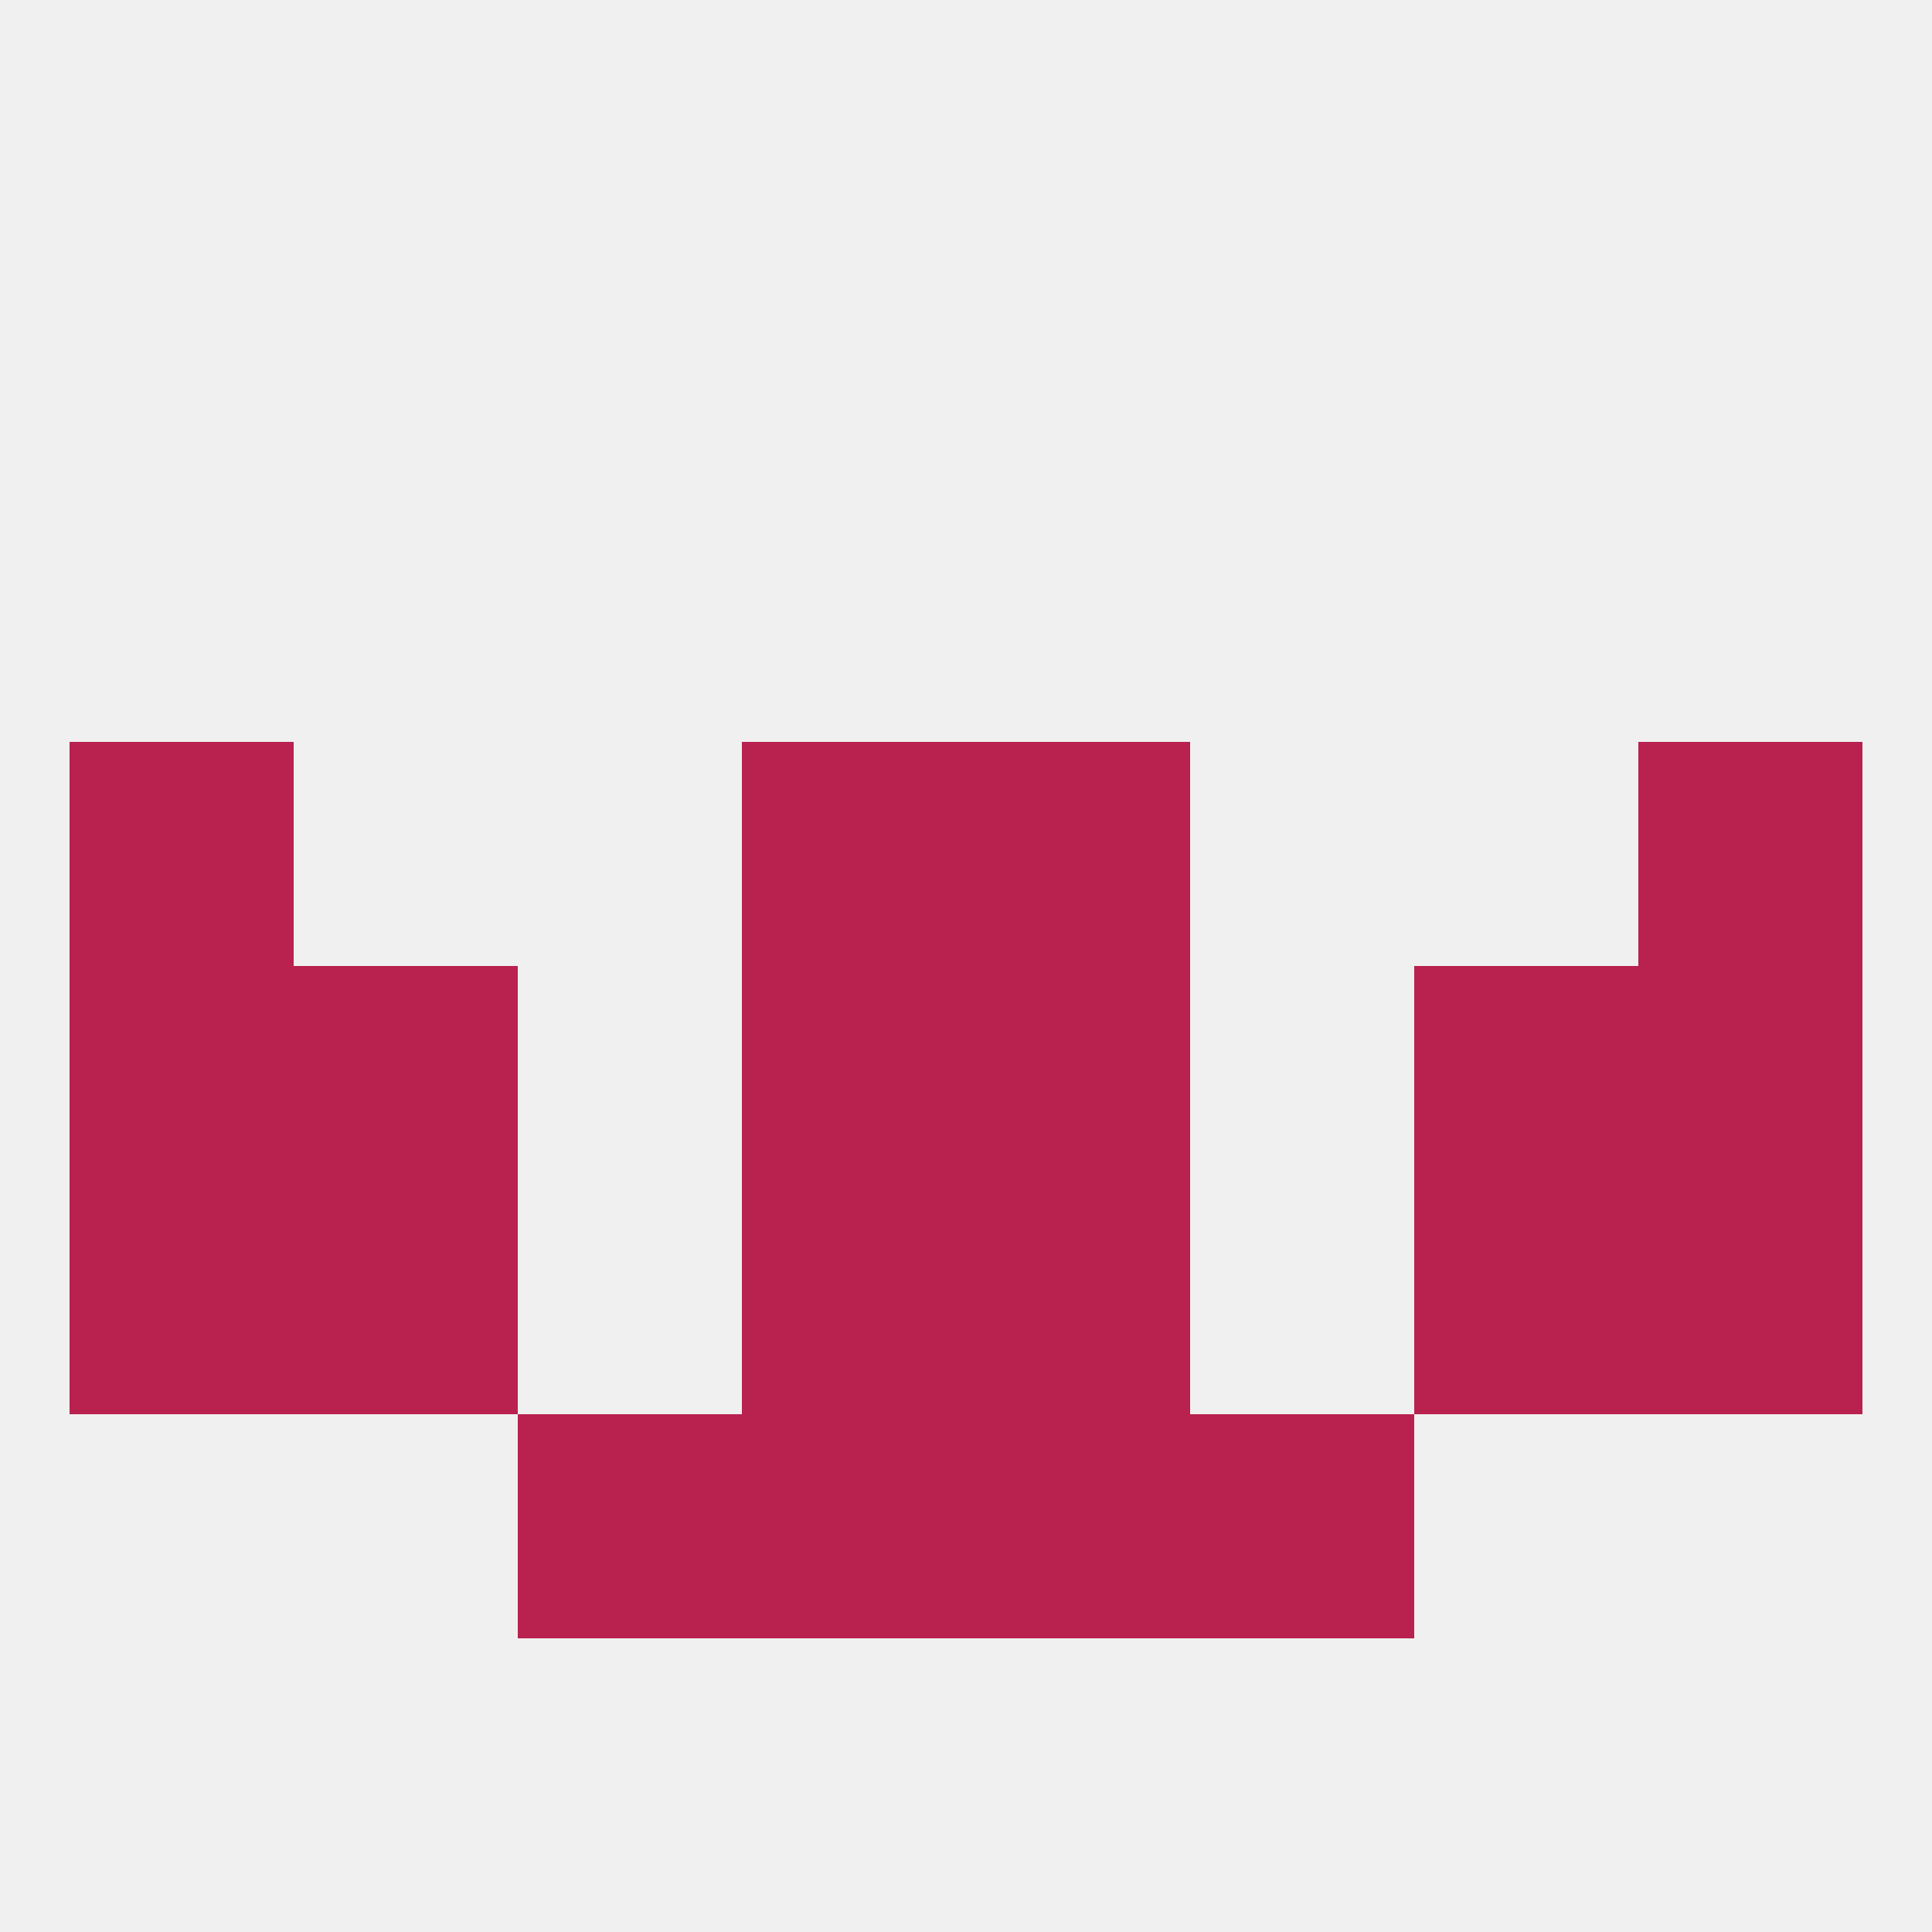
<!--   <?xml version="1.0"?> -->
<svg version="1.1" baseprofile="full" xmlns="http://www.w3.org/2000/svg" xmlns:xlink="http://www.w3.org/1999/xlink" xmlns:ev="http://www.w3.org/2001/xml-events" width="250" height="250" viewBox="0 0 250 250" >
	<rect width="100%" height="100%" fill="rgba(240,240,240,255)"/>

	<rect x="212" y="125" width="29" height="29" fill="rgba(185,33,79,255)"/>
	<rect x="38" y="125" width="29" height="29" fill="rgba(185,33,79,255)"/>
	<rect x="183" y="125" width="29" height="29" fill="rgba(185,33,79,255)"/>
	<rect x="96" y="125" width="29" height="29" fill="rgba(185,33,79,255)"/>
	<rect x="125" y="125" width="29" height="29" fill="rgba(185,33,79,255)"/>
	<rect x="9" y="125" width="29" height="29" fill="rgba(185,33,79,255)"/>
	<rect x="212" y="154" width="29" height="29" fill="rgba(185,33,79,255)"/>
	<rect x="38" y="154" width="29" height="29" fill="rgba(185,33,79,255)"/>
	<rect x="183" y="154" width="29" height="29" fill="rgba(185,33,79,255)"/>
	<rect x="96" y="154" width="29" height="29" fill="rgba(185,33,79,255)"/>
	<rect x="125" y="154" width="29" height="29" fill="rgba(185,33,79,255)"/>
	<rect x="9" y="154" width="29" height="29" fill="rgba(185,33,79,255)"/>
	<rect x="67" y="183" width="29" height="29" fill="rgba(185,33,79,255)"/>
	<rect x="154" y="183" width="29" height="29" fill="rgba(185,33,79,255)"/>
	<rect x="96" y="183" width="29" height="29" fill="rgba(185,33,79,255)"/>
	<rect x="125" y="183" width="29" height="29" fill="rgba(185,33,79,255)"/>
	<rect x="96" y="96" width="29" height="29" fill="rgba(185,33,79,255)"/>
	<rect x="125" y="96" width="29" height="29" fill="rgba(185,33,79,255)"/>
	<rect x="9" y="96" width="29" height="29" fill="rgba(185,33,79,255)"/>
	<rect x="212" y="96" width="29" height="29" fill="rgba(185,33,79,255)"/>
</svg>